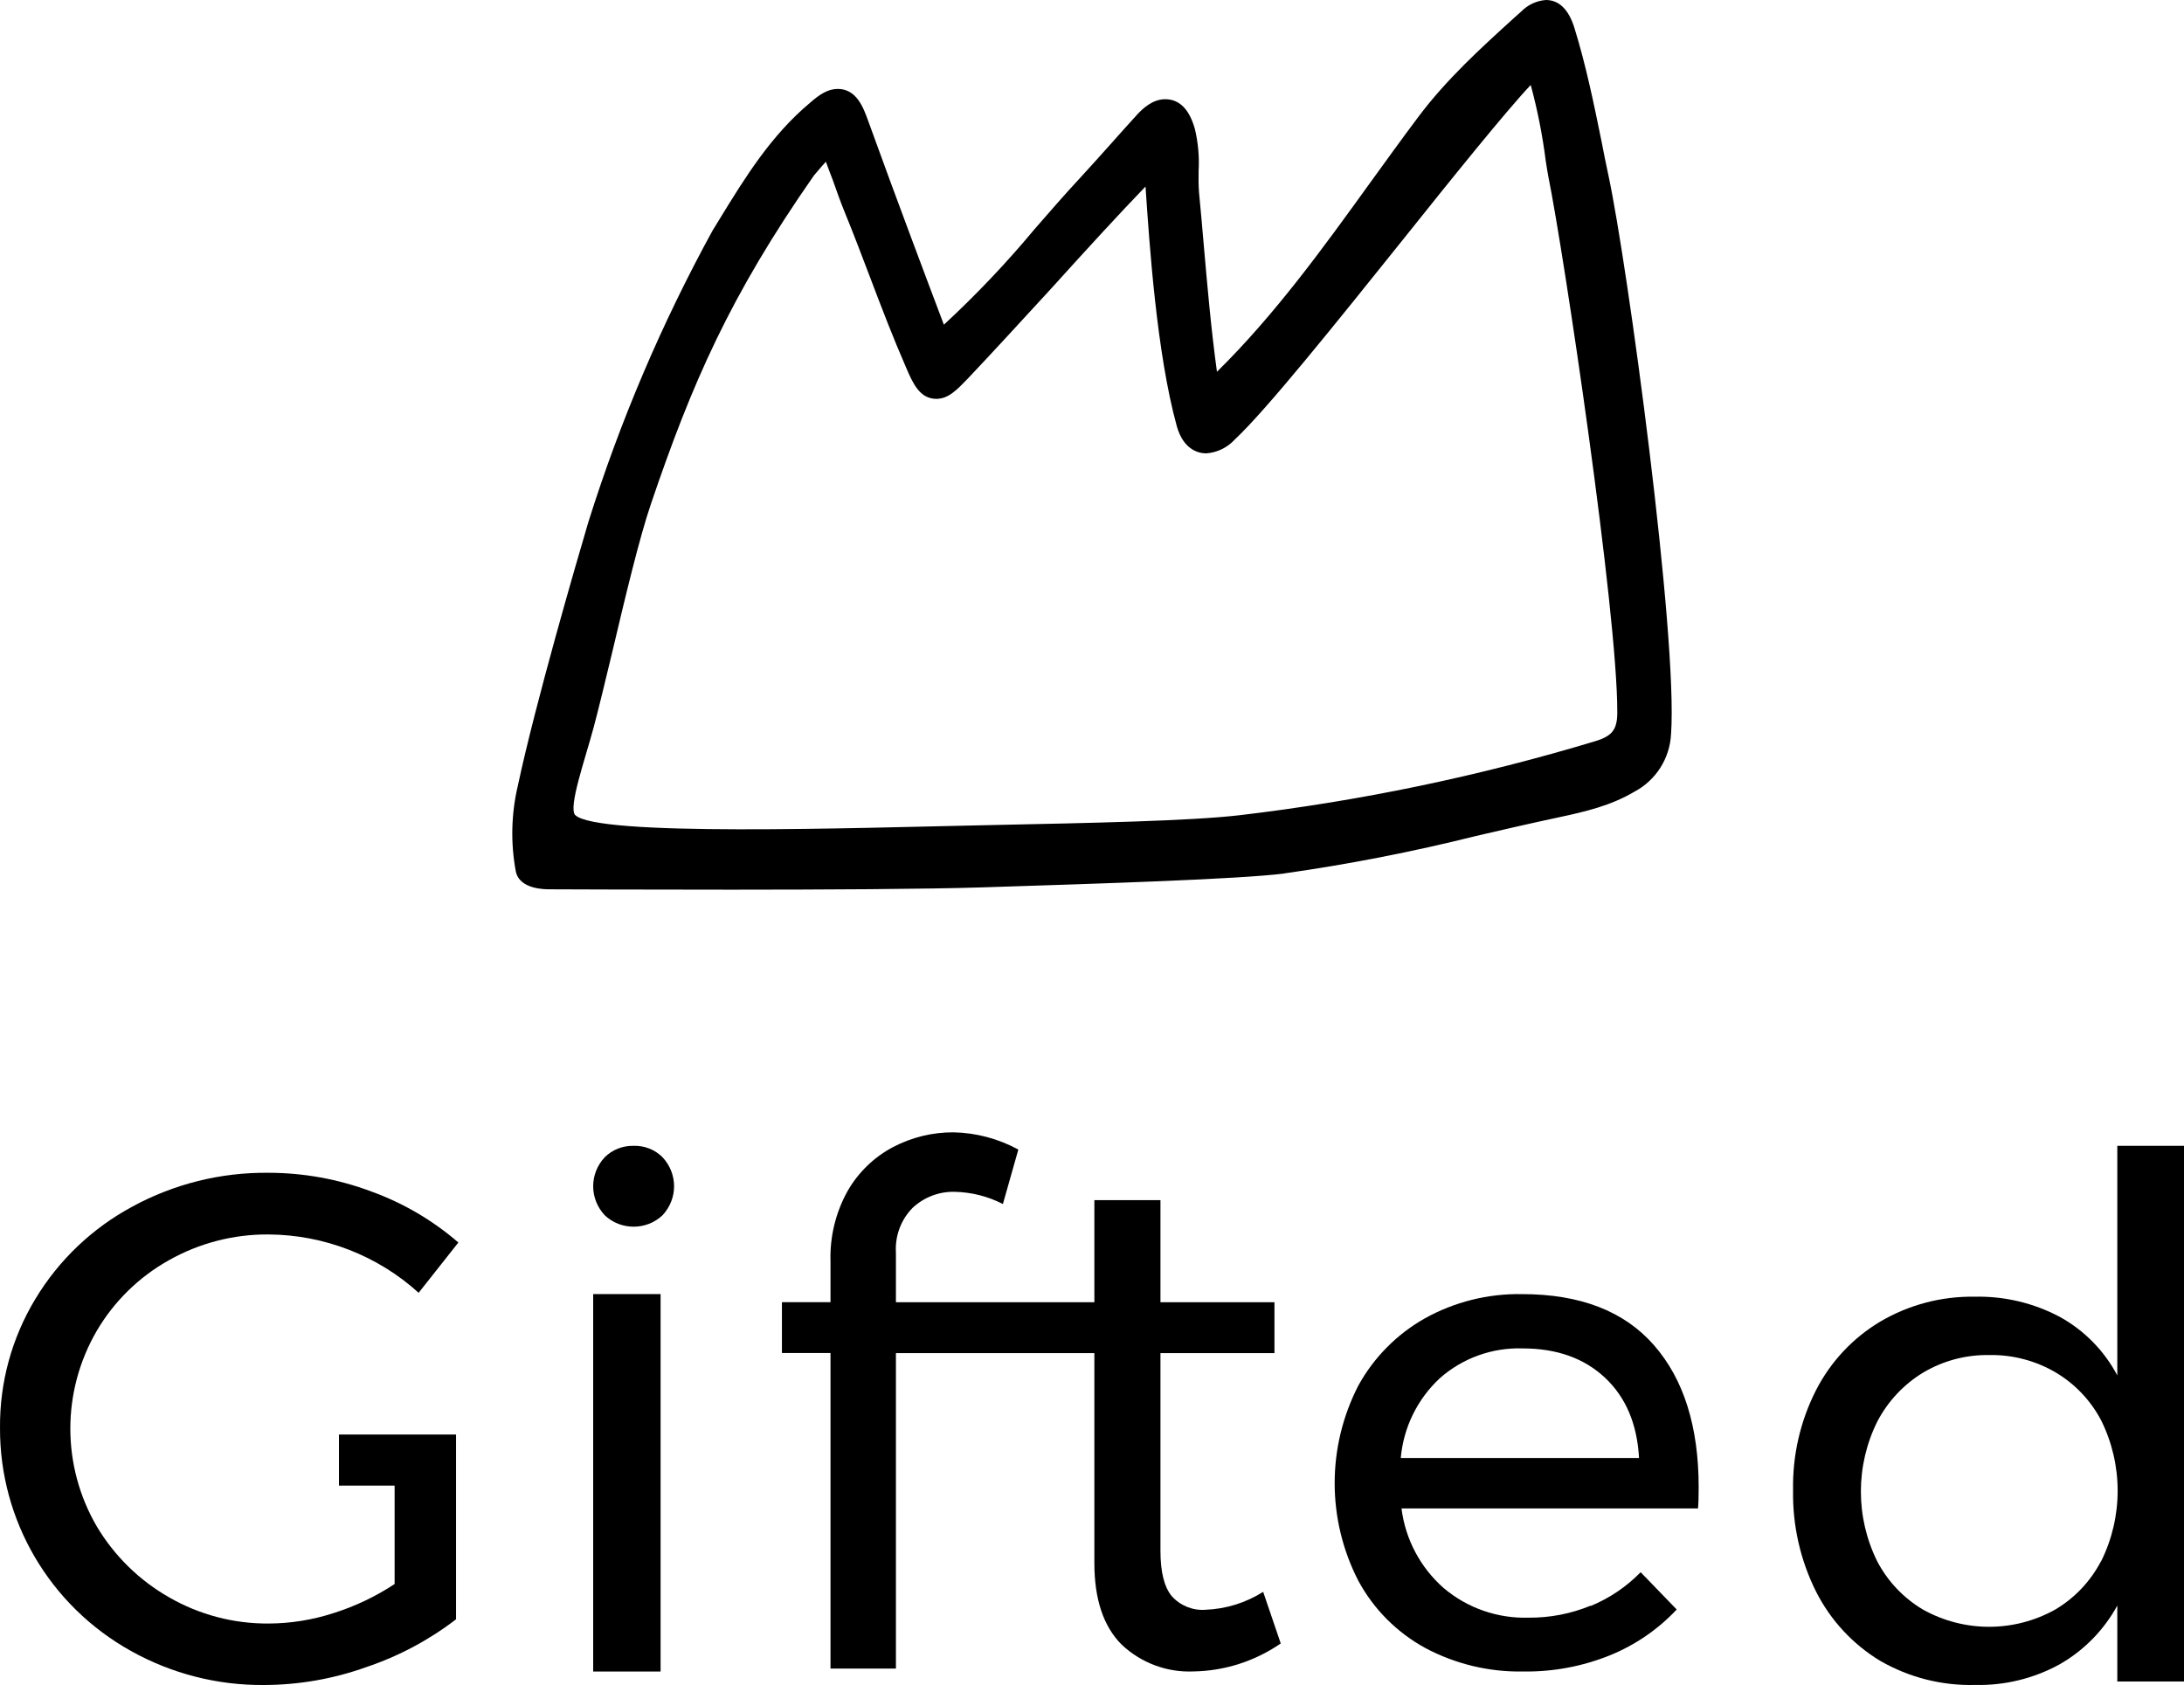<?xml version="1.0" encoding="UTF-8"?> <svg xmlns="http://www.w3.org/2000/svg" xmlns:xlink="http://www.w3.org/1999/xlink" width="162px" height="125px" viewBox="0 0 162 125" version="1.1"><title>gifted-logo</title><g id="Page-1" stroke="none" stroke-width="1" fill="none" fill-rule="evenodd"><g id="gifted-logo" fill="#000000" fill-rule="nonzero"><path d="M95.231,64.798 C100.028,64.12 104.786,63.191 109.487,62.015 C111.492,61.549 113.579,61.067 115.599,60.636 C117.62,60.206 119.471,59.77 121.226,58.735 C122.826,57.891 123.862,56.264 123.952,54.455 C124.464,47.239 120.725,19.604 119.308,13.013 C119.129,12.172 118.955,11.332 118.796,10.491 C118.234,7.729 117.645,4.854 116.791,2.096 C116.367,0.702 115.64,0 114.668,0 C113.972,0.052 113.318,0.359 112.832,0.861 L112.32,1.317 C109.855,3.557 107.302,5.873 105.205,8.672 C103.988,10.291 102.791,11.957 101.625,13.566 C98.157,18.374 94.566,23.35 90.269,27.579 C89.829,24.37 89.558,21.239 89.292,18.205 C89.179,16.888 89.067,15.586 88.939,14.284 C88.903,13.771 88.893,13.233 88.908,12.705 C88.969,11.659 88.878,10.609 88.637,9.589 C88.228,8.108 87.486,7.36 86.433,7.36 C85.497,7.36 84.77,8.036 84.305,8.549 C83.737,9.169 83.149,9.83 82.555,10.496 C81.752,11.393 80.924,12.326 80.136,13.177 C78.964,14.438 77.834,15.74 76.739,17 C74.653,19.507 72.406,21.874 70.013,24.088 C68.898,21.136 66.504,14.796 64.412,9.005 C64.044,7.98 63.542,6.596 62.136,6.596 C61.425,6.596 60.79,7.001 60.09,7.621 C57.179,10.056 55.256,13.187 53.399,16.216 L52.852,17.108 C49.082,23.992 45.998,31.231 43.644,38.721 C42.749,41.745 39.731,52.108 38.412,58.284 C37.921,60.365 37.868,62.526 38.258,64.629 C38.524,66.002 40.483,65.972 40.816,65.972 C42.427,65.972 64.499,66.095 72.877,65.828 C82.187,65.531 91.804,65.223 95.246,64.803 M42.672,60.477 C42.13,59.898 43.389,56.377 44.038,53.948 C44.432,52.472 44.918,50.437 45.43,48.31 C46.36,44.374 47.419,39.915 48.294,37.353 C51.302,28.501 54.12,21.977 60.371,13.023 L60.519,12.849 C60.831,12.475 61.072,12.198 61.261,11.998 C61.42,12.424 61.583,12.885 61.772,13.356 C62.044,14.125 62.325,14.925 62.601,15.601 C63.307,17.323 63.936,18.989 64.55,20.603 C65.409,22.864 66.223,25.001 67.21,27.266 C67.721,28.46 68.233,29.588 69.455,29.588 L69.455,29.588 C70.356,29.588 70.99,28.906 71.762,28.112 C73.445,26.338 75.768,23.807 78.013,21.362 C80.397,18.717 83.205,15.658 84.97,13.838 C85.261,18.159 85.798,26.2 87.292,31.623 C87.803,33.432 88.98,33.632 89.471,33.632 C90.282,33.575 91.04,33.208 91.589,32.607 C93.952,30.398 99.088,23.986 104.059,17.784 C107.507,13.464 111.701,8.252 113.543,6.304 C114.045,8.155 114.417,10.039 114.658,11.942 C114.74,12.454 114.801,12.859 114.847,13.085 C116.003,18.784 119.988,45.455 119.963,52.841 C119.963,54.117 119.594,54.599 118.331,54.983 C109.71,57.585 100.878,59.424 91.937,60.477 C88.249,60.903 81.011,61.051 73.343,61.21 C63.2,61.42 44.187,62.082 42.652,60.447" id="Shape"></path><path d="M33.827,110.206 L33.827,106.42 L25.143,106.42 L25.143,110.206 L29.271,110.206 L29.271,117.509 C27.869,118.434 26.344,119.16 24.74,119.665 C23.191,120.17 21.571,120.431 19.94,120.439 C17.344,120.461 14.79,119.79 12.544,118.496 C10.33,117.234 8.484,115.424 7.183,113.242 C4.562,108.751 4.562,103.208 7.183,98.717 C8.464,96.537 10.305,94.734 12.518,93.494 C14.771,92.219 17.322,91.557 19.915,91.576 C24.038,91.6 28.006,93.141 31.053,95.903 L34,92.174 C32.099,90.528 29.909,89.244 27.54,88.388 C25.1,87.471 22.513,87.001 19.904,87.001 C16.384,86.963 12.913,87.825 9.825,89.506 C6.851,91.105 4.365,93.47 2.627,96.354 C0.88,99.242 -0.029,102.554 0.001,105.924 C-0.03,112.782 3.685,119.117 9.703,122.468 C12.728,124.163 16.148,125.036 19.619,124.999 C22.197,124.989 24.754,124.539 27.179,123.668 C29.577,122.862 31.824,121.665 33.827,120.125 L33.827,110.206 Z" id="Path"></path><path d="M47,85.001 C46.193,84.983 45.415,85.291 44.854,85.851 C43.715,87.072 43.715,88.927 44.854,90.149 C46.044,91.284 47.956,91.284 49.146,90.149 C50.285,88.927 50.285,87.072 49.146,85.851 C48.588,85.286 47.808,84.977 47,85.001" id="Path"></path><rect id="Rectangle" x="44" y="96" width="5" height="28"></rect><path d="M89.419,119.418 C88.477,119.489 87.554,119.117 86.916,118.408 C86.361,117.736 86.078,116.62 86.078,115.059 L86.078,100.378 L94.534,100.378 L94.534,96.606 L86.078,96.606 L86.078,89.03 L81.176,89.03 L81.176,96.606 L66.456,96.606 L66.456,92.934 C66.376,91.685 66.834,90.463 67.71,89.586 C68.566,88.797 69.689,88.377 70.842,88.414 C72.076,88.444 73.288,88.752 74.391,89.318 L75.536,85.278 C74.057,84.474 72.414,84.036 70.738,84 C69.177,83.99 67.636,84.364 66.248,85.091 C64.848,85.827 63.682,86.951 62.882,88.333 C61.99,89.926 61.548,91.738 61.603,93.57 L61.603,96.601 L58,96.601 L58,100.373 L61.603,100.373 L61.603,123.781 L66.456,123.781 L66.456,100.378 L81.176,100.378 L81.176,115.953 C81.176,118.647 81.854,120.667 83.209,122.013 C84.653,123.367 86.566,124.079 88.527,123.993 C90.837,123.956 93.086,123.235 95,121.917 L93.696,118.089 C92.406,118.904 90.931,119.361 89.414,119.418" id="Path"></path><path d="M117.983,119.115 C116.524,119.716 114.959,120.019 113.38,120.004 C111.081,120.073 108.838,119.291 107.087,117.809 C105.354,116.284 104.241,114.182 103.958,111.899 L125.95,111.899 C125.985,111.552 126,111.025 126,110.33 C126,105.831 124.895,102.318 122.686,99.792 C120.477,97.265 117.213,96.002 112.895,96.002 C110.372,95.957 107.883,96.579 105.682,97.805 C103.612,98.977 101.91,100.696 100.764,102.771 C98.412,107.326 98.412,112.728 100.764,117.283 C101.897,119.378 103.615,121.103 105.712,122.249 C107.95,123.445 110.46,124.047 113,123.997 C115.2,124.028 117.384,123.619 119.422,122.795 C121.299,122.032 122.988,120.873 124.371,119.398 L121.697,116.632 C120.644,117.712 119.38,118.565 117.983,119.14 M106.812,102.23 C108.498,100.744 110.693,99.957 112.945,100.03 C115.467,100.03 117.501,100.753 119.048,102.2 C120.594,103.647 121.437,105.634 121.577,108.16 L103.903,108.16 C104.102,105.894 105.138,103.782 106.812,102.23" id="Shape"></path><path d="M157.053,85 L157.053,102.032 C156.083,100.2 154.603,98.693 152.794,97.694 C150.846,96.658 148.666,96.142 146.463,96.194 C144.008,96.155 141.59,96.793 139.47,98.04 C137.439,99.251 135.788,101.014 134.706,103.126 C133.538,105.42 132.953,107.969 133.003,110.546 C132.956,113.155 133.54,115.737 134.706,118.068 C135.782,120.199 137.434,121.981 139.47,123.21 C141.613,124.445 144.051,125.062 146.519,124.995 C148.699,125.045 150.854,124.519 152.769,123.469 C154.571,122.442 156.054,120.932 157.053,119.106 L157.053,124.741 L162,124.741 L162,85 L157.053,85 Z M155.831,115.841 C155.054,117.32 153.884,118.553 152.451,119.401 C149.398,121.108 145.686,121.108 142.633,119.401 C141.201,118.551 140.031,117.319 139.253,115.841 C137.626,112.571 137.626,108.72 139.253,105.45 C140.032,103.958 141.201,102.708 142.633,101.834 C144.121,100.946 145.825,100.491 147.555,100.522 C149.281,100.49 150.983,100.935 152.476,101.809 C153.909,102.657 155.079,103.889 155.856,105.369 C157.486,108.658 157.486,112.526 155.856,115.815" id="Shape"></path></g></g></svg> 